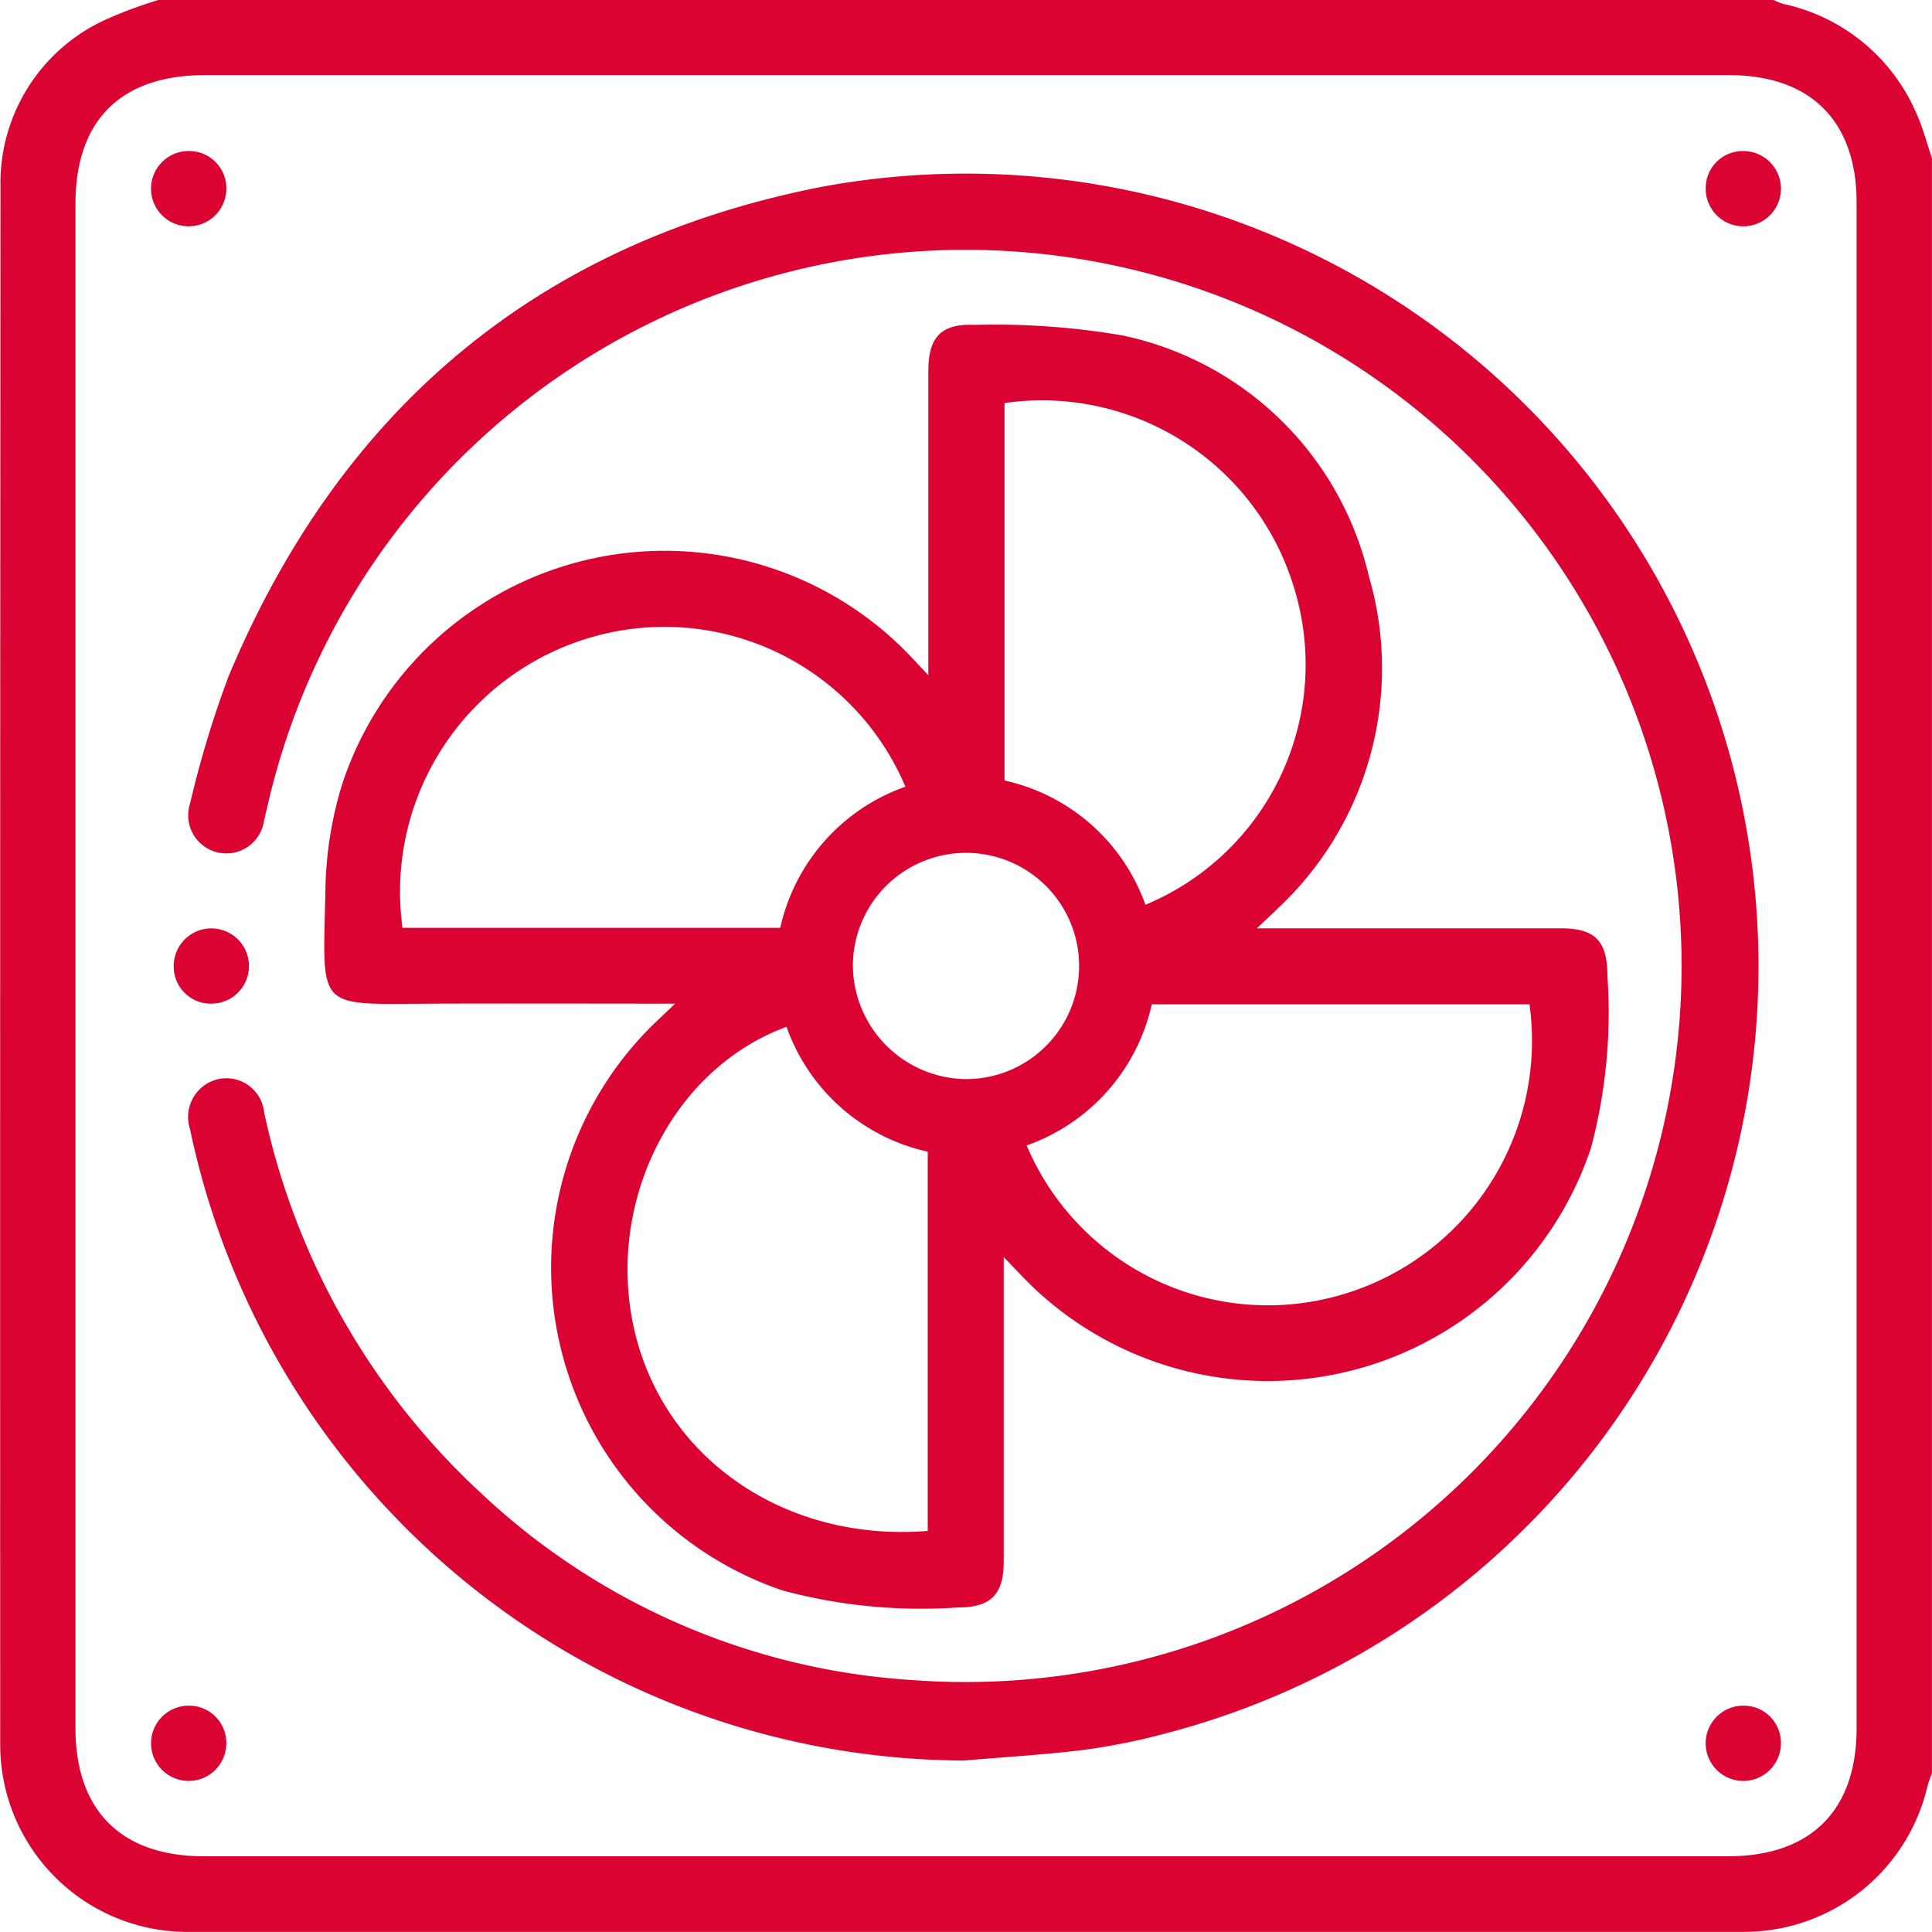 <?xml version="1.0" encoding="UTF-8"?> <svg xmlns="http://www.w3.org/2000/svg" xmlns:xlink="http://www.w3.org/1999/xlink" id="Group_69137" data-name="Group 69137" width="65.002" height="65" viewBox="0 0 65.002 65"><defs><clipPath id="clip-path"><rect id="Rectangle_148867" data-name="Rectangle 148867" width="65.002" height="65" fill="#db0332"></rect></clipPath></defs><g id="Group_69136" data-name="Group 69136" clip-path="url(#clip-path)"><path id="Path_62525" data-name="Path 62525" d="M65,5.333V59.669a3.768,3.768,0,0,0-.144.4,6.34,6.34,0,0,1-6.2,4.93Q32.48,65,6.3,65A6.3,6.3,0,0,1,.007,58.7Q0,32.492.016,6.283A6.039,6.039,0,0,1,3.575.652,14.777,14.777,0,0,1,5.333,0H59.67A2.563,2.563,0,0,0,60,.133,6.317,6.317,0,0,1,64.47,3.8c.224.488.357,1.018.532,1.528m-32.464-2.8H6.9c-2.833,0-4.361,1.519-4.361,4.335q0,25.638,0,51.277c0,2.777,1.539,4.315,4.32,4.315H58.135c2.784,0,4.33-1.537,4.33-4.305q0-25.67,0-51.34c0-2.734-1.55-4.281-4.289-4.281H32.538" transform="translate(0 -0.001)" fill="#db0332"></path><path id="Path_62526" data-name="Path 62526" d="M97.573,108.742c-2.8,0-5.439-.009-8.083,0-4.031.016-3.768.28-3.683-3.744a12.707,12.707,0,0,1,.574-3.667,11.42,11.42,0,0,1,19.039-4.355c.191.2.374.4.674.716V96.92q0-4.729,0-9.458c0-1.145.423-1.605,1.565-1.558a25.5,25.5,0,0,1,4.973.357,10.791,10.791,0,0,1,8.278,8.078,11.065,11.065,0,0,1-3.087,11.225c-.177.181-.367.349-.677.643h.753q4.729,0,9.458,0c1.175,0,1.584.417,1.585,1.613a17.7,17.7,0,0,1-.554,5.775,11.458,11.458,0,0,1-19.194,4.262l-.564-.59V118q0,4.761,0,9.521c0,1.1-.44,1.536-1.535,1.536a17.98,17.98,0,0,1-5.9-.571,11.463,11.463,0,0,1-4.366-19.034c.208-.2.422-.4.744-.707m8.5,17.739V113.722a6.534,6.534,0,0,1-4.75-4.2c-3.812,1.391-6.069,5.853-5.143,10.1.956,4.381,5.062,7.25,9.892,6.859m7.323-21.065a8.754,8.754,0,0,0,5-10.675,8.856,8.856,0,0,0-9.738-6.207v12.7a6.517,6.517,0,0,1,4.742,4.186m-8.077-3.976a8.8,8.8,0,0,0-10.6-5.019,8.911,8.911,0,0,0-6.32,9.765h12.71a6.532,6.532,0,0,1,4.206-4.746m4.085,12.069a8.81,8.81,0,0,0,10.668,5,8.9,8.9,0,0,0,6.248-9.749H113.611a6.536,6.536,0,0,1-4.21,4.748m-2.082-2.232a3.806,3.806,0,1,0-3.764-3.83,3.85,3.85,0,0,0,3.764,3.83" transform="translate(-74.86 -74.974)" fill="#db0332"></path><path id="Path_62527" data-name="Path 62527" d="M75.931,99.061A26.716,26.716,0,0,1,49.885,77.819a1.309,1.309,0,0,1,.873-1.665,1.278,1.278,0,0,1,1.62,1.1,24.4,24.4,0,0,0,7.286,12.8,23.3,23.3,0,0,0,14.536,6.3A24.093,24.093,0,1,0,52.564,66.633c-.067.266-.121.535-.189.8a1.282,1.282,0,1,1-2.491-.565,34.717,34.717,0,0,1,1.3-4.292c3.761-8.99,10.416-14.608,19.985-16.468a26.67,26.67,0,0,1,11.463,52.06,21.239,21.239,0,0,1-2.667.533c-1.34.166-2.691.244-4.038.359" transform="translate(-43.491 -39.828)" fill="#db0332"></path><path id="Path_62528" data-name="Path 62528" d="M42.483,41.264a1.267,1.267,0,1,1-1.231-1.317,1.253,1.253,0,0,1,1.231,1.317" transform="translate(-34.869 -34.866)" fill="#db0332"></path><path id="Path_62529" data-name="Path 62529" d="M452.428,39.95a1.266,1.266,0,1,1-1.272,1.275,1.248,1.248,0,0,1,1.272-1.275" transform="translate(-393.768 -34.868)" fill="#db0332"></path><path id="Path_62530" data-name="Path 62530" d="M45.945,246.843a1.266,1.266,0,1,1,1.312,1.236,1.247,1.247,0,0,1-1.312-1.236" transform="translate(-40.1 -214.312)" fill="#db0332"></path><path id="Path_62531" data-name="Path 62531" d="M42.485,452.431a1.266,1.266,0,1,1-1.263-1.284,1.25,1.25,0,0,1,1.263,1.284" transform="translate(-34.871 -393.76)" fill="#db0332"></path><path id="Path_62532" data-name="Path 62532" d="M453.683,452.426a1.266,1.266,0,1,1-1.268-1.279,1.25,1.25,0,0,1,1.268,1.279" transform="translate(-393.764 -393.76)" fill="#db0332"></path></g></svg> 